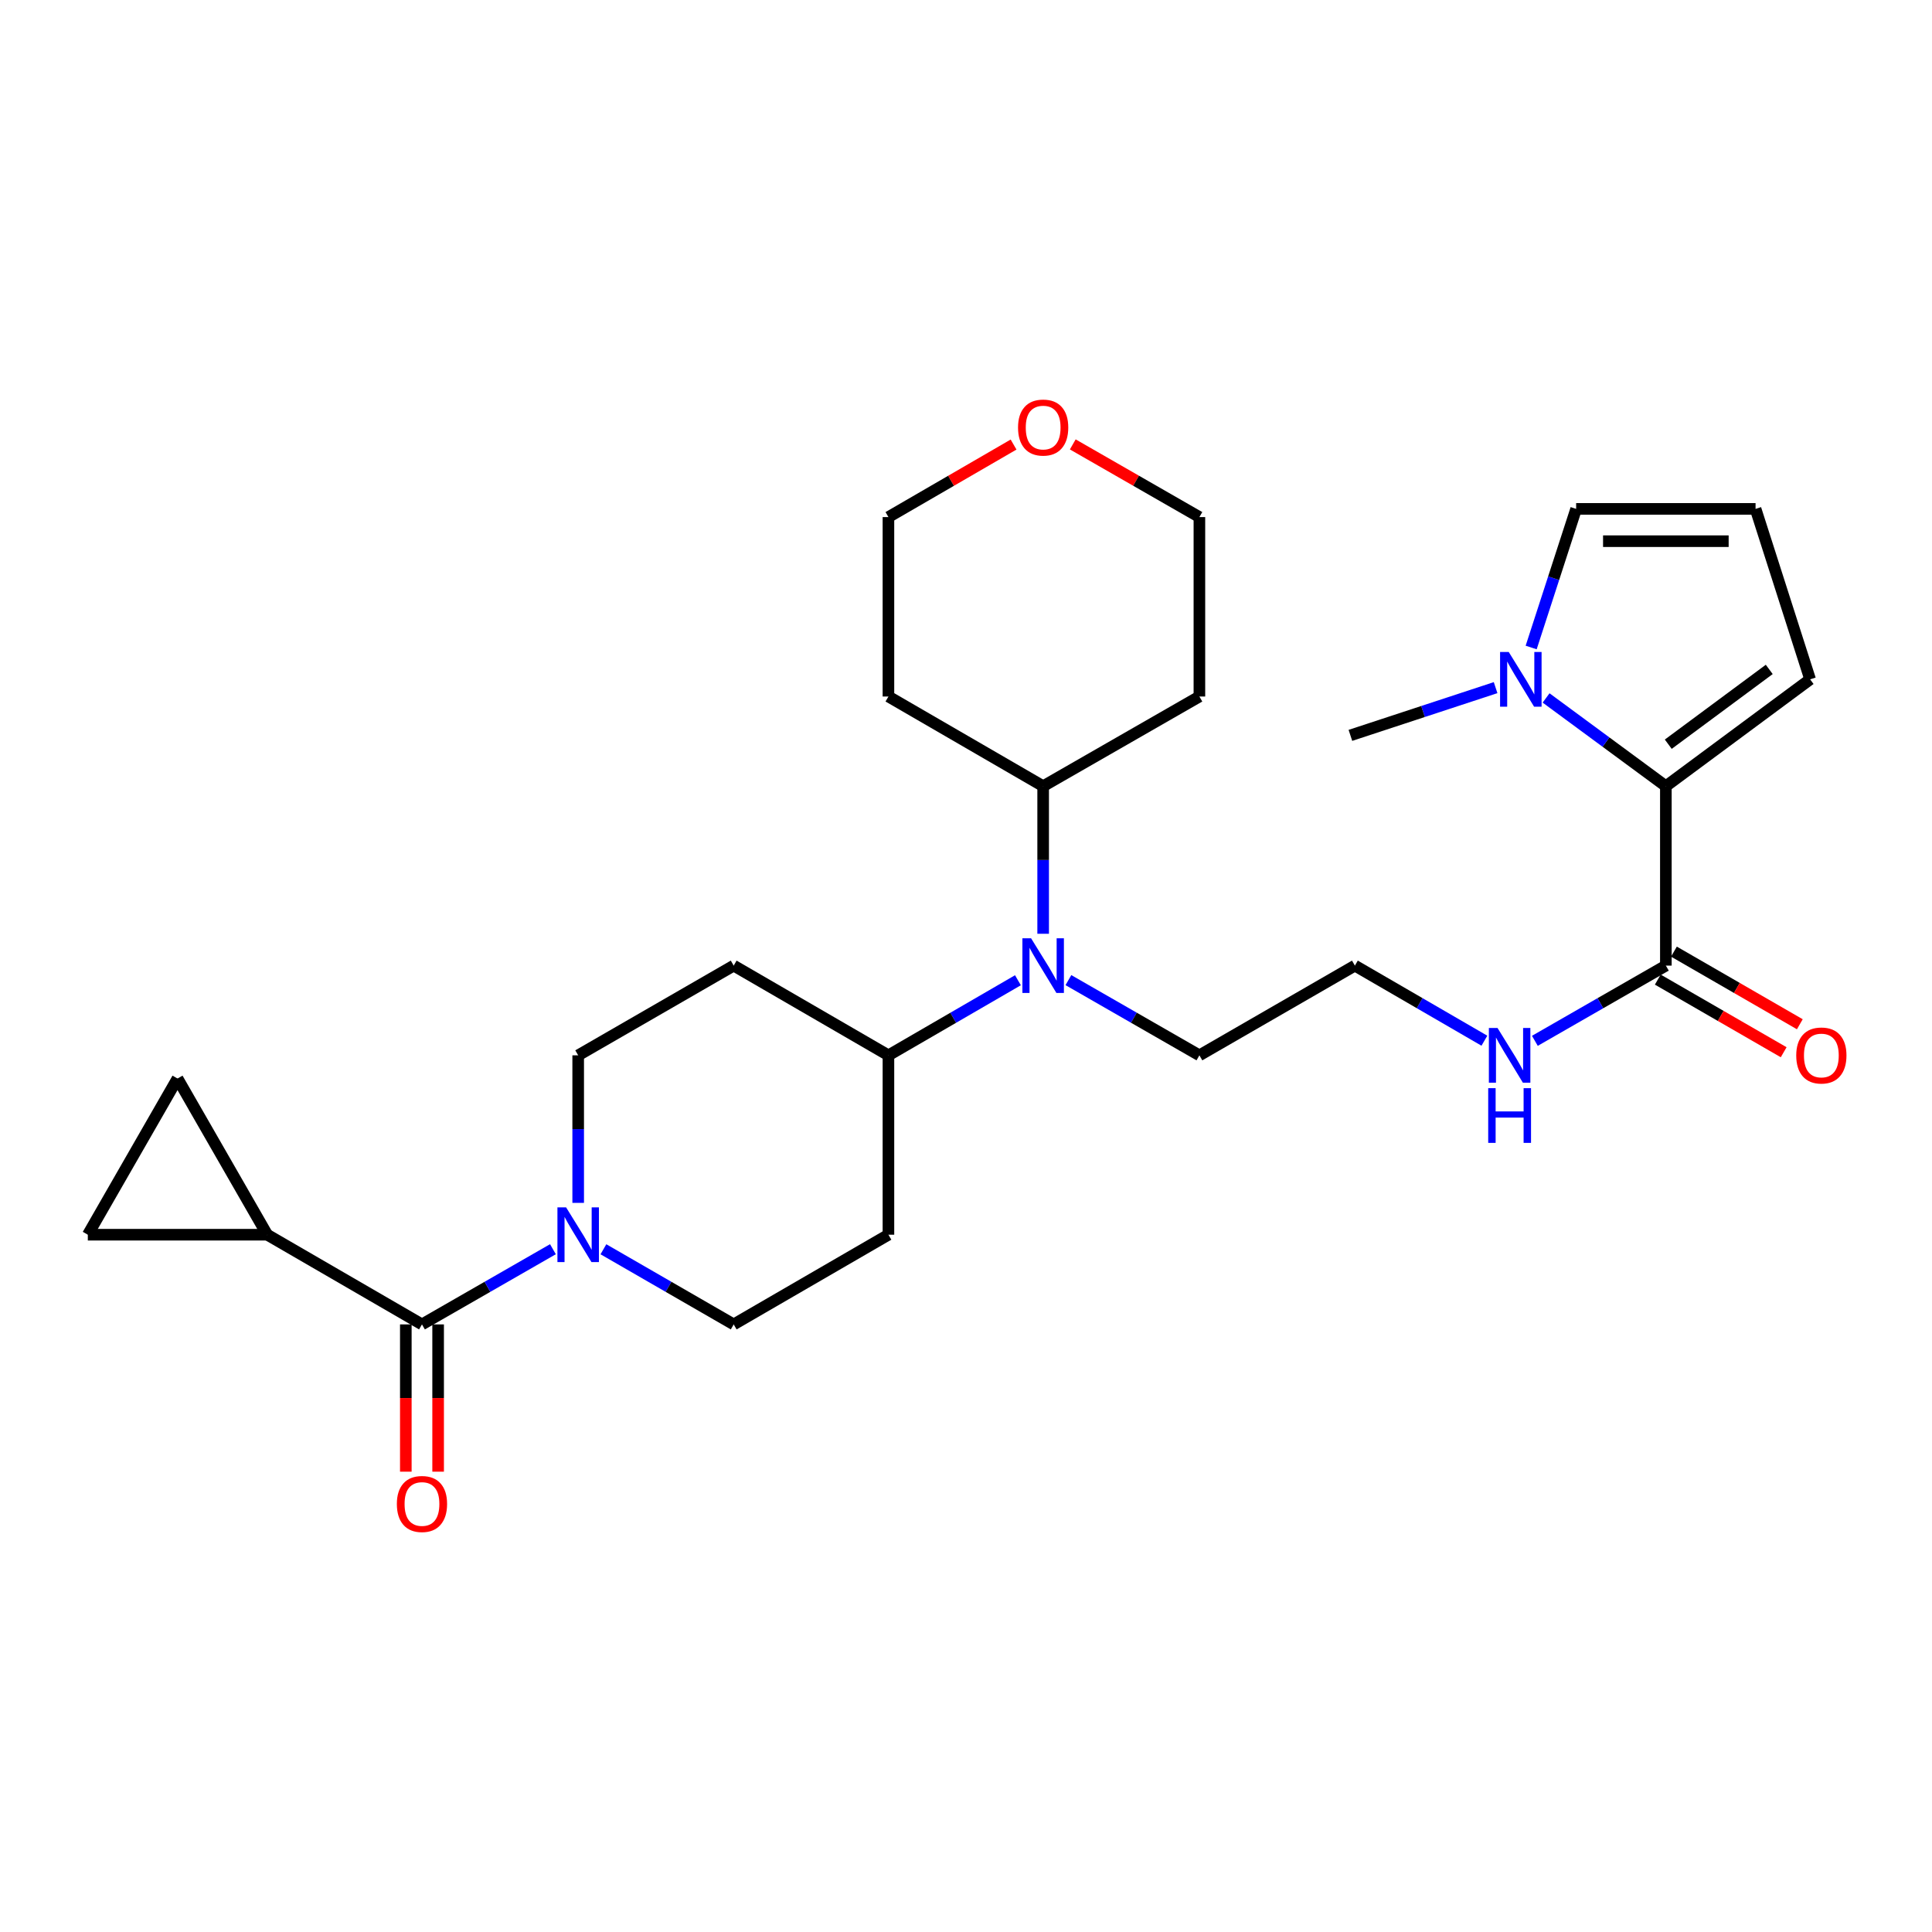 <?xml version='1.0' encoding='iso-8859-1'?>
<svg version='1.1' baseProfile='full'
              xmlns='http://www.w3.org/2000/svg'
                      xmlns:rdkit='http://www.rdkit.org/xml'
                      xmlns:xlink='http://www.w3.org/1999/xlink'
                  xml:space='preserve'
width='1000px' height='1000px' viewBox='0 0 1000 1000'>
<!-- END OF HEADER -->
<rect style='opacity:1.0;fill:#FFFFFF;stroke:none' width='1000' height='1000' x='0' y='0'> </rect>
<path class='bond-1' d='M 218.413,685.512 L 252.304,666.051' style='fill:none;fill-rule:evenodd;stroke:#000000;stroke-width:6px;stroke-linecap:butt;stroke-linejoin:miter;stroke-opacity:1' />
<path class='bond-1' d='M 252.304,666.051 L 286.196,646.59' style='fill:none;fill-rule:evenodd;stroke:#0000FF;stroke-width:6px;stroke-linecap:butt;stroke-linejoin:miter;stroke-opacity:1' />
<path class='bond-3' d='M 218.413,685.512 L 138.32,639.084' style='fill:none;fill-rule:evenodd;stroke:#000000;stroke-width:6px;stroke-linecap:butt;stroke-linejoin:miter;stroke-opacity:1' />
<path class='bond-16' d='M 210.052,685.512 L 210.052,723.624' style='fill:none;fill-rule:evenodd;stroke:#000000;stroke-width:6px;stroke-linecap:butt;stroke-linejoin:miter;stroke-opacity:1' />
<path class='bond-16' d='M 210.052,723.624 L 210.052,761.736' style='fill:none;fill-rule:evenodd;stroke:#FF0000;stroke-width:6px;stroke-linecap:butt;stroke-linejoin:miter;stroke-opacity:1' />
<path class='bond-16' d='M 226.773,685.512 L 226.773,723.624' style='fill:none;fill-rule:evenodd;stroke:#000000;stroke-width:6px;stroke-linecap:butt;stroke-linejoin:miter;stroke-opacity:1' />
<path class='bond-16' d='M 226.773,723.624 L 226.773,761.736' style='fill:none;fill-rule:evenodd;stroke:#FF0000;stroke-width:6px;stroke-linecap:butt;stroke-linejoin:miter;stroke-opacity:1' />
<path class='bond-0' d='M 862.247,406.935 L 862.247,499.8' style='fill:none;fill-rule:evenodd;stroke:#000000;stroke-width:6px;stroke-linecap:butt;stroke-linejoin:miter;stroke-opacity:1' />
<path class='bond-2' d='M 862.247,406.935 L 831.249,384.096' style='fill:none;fill-rule:evenodd;stroke:#000000;stroke-width:6px;stroke-linecap:butt;stroke-linejoin:miter;stroke-opacity:1' />
<path class='bond-2' d='M 831.249,384.096 L 800.251,361.257' style='fill:none;fill-rule:evenodd;stroke:#0000FF;stroke-width:6px;stroke-linecap:butt;stroke-linejoin:miter;stroke-opacity:1' />
<path class='bond-9' d='M 862.247,406.935 L 936.914,351.626' style='fill:none;fill-rule:evenodd;stroke:#000000;stroke-width:6px;stroke-linecap:butt;stroke-linejoin:miter;stroke-opacity:1' />
<path class='bond-9' d='M 863.494,385.202 L 915.761,346.486' style='fill:none;fill-rule:evenodd;stroke:#000000;stroke-width:6px;stroke-linecap:butt;stroke-linejoin:miter;stroke-opacity:1' />
<path class='bond-14' d='M 312.33,646.619 L 346.044,666.066' style='fill:none;fill-rule:evenodd;stroke:#0000FF;stroke-width:6px;stroke-linecap:butt;stroke-linejoin:miter;stroke-opacity:1' />
<path class='bond-14' d='M 346.044,666.066 L 379.759,685.512' style='fill:none;fill-rule:evenodd;stroke:#000000;stroke-width:6px;stroke-linecap:butt;stroke-linejoin:miter;stroke-opacity:1' />
<path class='bond-15' d='M 299.267,622.603 L 299.267,584.42' style='fill:none;fill-rule:evenodd;stroke:#0000FF;stroke-width:6px;stroke-linecap:butt;stroke-linejoin:miter;stroke-opacity:1' />
<path class='bond-15' d='M 299.267,584.42 L 299.267,546.237' style='fill:none;fill-rule:evenodd;stroke:#000000;stroke-width:6px;stroke-linecap:butt;stroke-linejoin:miter;stroke-opacity:1' />
<path class='bond-10' d='M 792.527,335.147 L 804.168,299.271' style='fill:none;fill-rule:evenodd;stroke:#0000FF;stroke-width:6px;stroke-linecap:butt;stroke-linejoin:miter;stroke-opacity:1' />
<path class='bond-10' d='M 804.168,299.271 L 815.809,263.396' style='fill:none;fill-rule:evenodd;stroke:#000000;stroke-width:6px;stroke-linecap:butt;stroke-linejoin:miter;stroke-opacity:1' />
<path class='bond-24' d='M 774.118,355.92 L 736.543,368.274' style='fill:none;fill-rule:evenodd;stroke:#0000FF;stroke-width:6px;stroke-linecap:butt;stroke-linejoin:miter;stroke-opacity:1' />
<path class='bond-24' d='M 736.543,368.274 L 698.968,380.627' style='fill:none;fill-rule:evenodd;stroke:#000000;stroke-width:6px;stroke-linecap:butt;stroke-linejoin:miter;stroke-opacity:1' />
<path class='bond-5' d='M 138.32,639.084 L 45.455,639.084' style='fill:none;fill-rule:evenodd;stroke:#000000;stroke-width:6px;stroke-linecap:butt;stroke-linejoin:miter;stroke-opacity:1' />
<path class='bond-6' d='M 138.32,639.084 L 91.883,558.239' style='fill:none;fill-rule:evenodd;stroke:#000000;stroke-width:6px;stroke-linecap:butt;stroke-linejoin:miter;stroke-opacity:1' />
<path class='bond-4' d='M 862.247,499.8 L 828.346,519.266' style='fill:none;fill-rule:evenodd;stroke:#000000;stroke-width:6px;stroke-linecap:butt;stroke-linejoin:miter;stroke-opacity:1' />
<path class='bond-4' d='M 828.346,519.266 L 794.445,538.732' style='fill:none;fill-rule:evenodd;stroke:#0000FF;stroke-width:6px;stroke-linecap:butt;stroke-linejoin:miter;stroke-opacity:1' />
<path class='bond-17' d='M 858.068,507.041 L 890.648,525.84' style='fill:none;fill-rule:evenodd;stroke:#000000;stroke-width:6px;stroke-linecap:butt;stroke-linejoin:miter;stroke-opacity:1' />
<path class='bond-17' d='M 890.648,525.84 L 923.228,544.638' style='fill:none;fill-rule:evenodd;stroke:#FF0000;stroke-width:6px;stroke-linecap:butt;stroke-linejoin:miter;stroke-opacity:1' />
<path class='bond-17' d='M 866.425,492.559 L 899.005,511.357' style='fill:none;fill-rule:evenodd;stroke:#000000;stroke-width:6px;stroke-linecap:butt;stroke-linejoin:miter;stroke-opacity:1' />
<path class='bond-17' d='M 899.005,511.357 L 931.584,530.155' style='fill:none;fill-rule:evenodd;stroke:#FF0000;stroke-width:6px;stroke-linecap:butt;stroke-linejoin:miter;stroke-opacity:1' />
<path class='bond-28' d='M 45.455,639.084 L 91.883,558.239' style='fill:none;fill-rule:evenodd;stroke:#000000;stroke-width:6px;stroke-linecap:butt;stroke-linejoin:miter;stroke-opacity:1' />
<path class='bond-7' d='M 526.88,507.37 L 493.366,526.804' style='fill:none;fill-rule:evenodd;stroke:#0000FF;stroke-width:6px;stroke-linecap:butt;stroke-linejoin:miter;stroke-opacity:1' />
<path class='bond-7' d='M 493.366,526.804 L 459.851,546.237' style='fill:none;fill-rule:evenodd;stroke:#000000;stroke-width:6px;stroke-linecap:butt;stroke-linejoin:miter;stroke-opacity:1' />
<path class='bond-18' d='M 539.935,483.318 L 539.935,445.127' style='fill:none;fill-rule:evenodd;stroke:#0000FF;stroke-width:6px;stroke-linecap:butt;stroke-linejoin:miter;stroke-opacity:1' />
<path class='bond-18' d='M 539.935,445.127 L 539.935,406.935' style='fill:none;fill-rule:evenodd;stroke:#000000;stroke-width:6px;stroke-linecap:butt;stroke-linejoin:miter;stroke-opacity:1' />
<path class='bond-25' d='M 553.006,507.306 L 586.907,526.772' style='fill:none;fill-rule:evenodd;stroke:#0000FF;stroke-width:6px;stroke-linecap:butt;stroke-linejoin:miter;stroke-opacity:1' />
<path class='bond-25' d='M 586.907,526.772 L 620.808,546.237' style='fill:none;fill-rule:evenodd;stroke:#000000;stroke-width:6px;stroke-linecap:butt;stroke-linejoin:miter;stroke-opacity:1' />
<path class='bond-8' d='M 459.851,546.237 L 379.759,499.8' style='fill:none;fill-rule:evenodd;stroke:#000000;stroke-width:6px;stroke-linecap:butt;stroke-linejoin:miter;stroke-opacity:1' />
<path class='bond-29' d='M 459.851,546.237 L 459.851,639.084' style='fill:none;fill-rule:evenodd;stroke:#000000;stroke-width:6px;stroke-linecap:butt;stroke-linejoin:miter;stroke-opacity:1' />
<path class='bond-11' d='M 936.914,351.626 L 908.675,263.396' style='fill:none;fill-rule:evenodd;stroke:#000000;stroke-width:6px;stroke-linecap:butt;stroke-linejoin:miter;stroke-opacity:1' />
<path class='bond-31' d='M 815.809,263.396 L 908.675,263.396' style='fill:none;fill-rule:evenodd;stroke:#000000;stroke-width:6px;stroke-linecap:butt;stroke-linejoin:miter;stroke-opacity:1' />
<path class='bond-31' d='M 829.739,280.117 L 894.745,280.117' style='fill:none;fill-rule:evenodd;stroke:#000000;stroke-width:6px;stroke-linecap:butt;stroke-linejoin:miter;stroke-opacity:1' />
<path class='bond-12' d='M 459.851,639.084 L 379.759,685.512' style='fill:none;fill-rule:evenodd;stroke:#000000;stroke-width:6px;stroke-linecap:butt;stroke-linejoin:miter;stroke-opacity:1' />
<path class='bond-13' d='M 379.759,499.8 L 299.267,546.237' style='fill:none;fill-rule:evenodd;stroke:#000000;stroke-width:6px;stroke-linecap:butt;stroke-linejoin:miter;stroke-opacity:1' />
<path class='bond-21' d='M 539.935,406.935 L 620.808,360.516' style='fill:none;fill-rule:evenodd;stroke:#000000;stroke-width:6px;stroke-linecap:butt;stroke-linejoin:miter;stroke-opacity:1' />
<path class='bond-22' d='M 539.935,406.935 L 459.851,360.516' style='fill:none;fill-rule:evenodd;stroke:#000000;stroke-width:6px;stroke-linecap:butt;stroke-linejoin:miter;stroke-opacity:1' />
<path class='bond-19' d='M 768.319,538.668 L 734.805,519.234' style='fill:none;fill-rule:evenodd;stroke:#0000FF;stroke-width:6px;stroke-linecap:butt;stroke-linejoin:miter;stroke-opacity:1' />
<path class='bond-19' d='M 734.805,519.234 L 701.29,499.8' style='fill:none;fill-rule:evenodd;stroke:#000000;stroke-width:6px;stroke-linecap:butt;stroke-linejoin:miter;stroke-opacity:1' />
<path class='bond-20' d='M 524.621,230.099 L 492.236,248.87' style='fill:none;fill-rule:evenodd;stroke:#FF0000;stroke-width:6px;stroke-linecap:butt;stroke-linejoin:miter;stroke-opacity:1' />
<path class='bond-20' d='M 492.236,248.87 L 459.851,267.641' style='fill:none;fill-rule:evenodd;stroke:#000000;stroke-width:6px;stroke-linecap:butt;stroke-linejoin:miter;stroke-opacity:1' />
<path class='bond-30' d='M 555.266,230.022 L 588.037,248.832' style='fill:none;fill-rule:evenodd;stroke:#FF0000;stroke-width:6px;stroke-linecap:butt;stroke-linejoin:miter;stroke-opacity:1' />
<path class='bond-30' d='M 588.037,248.832 L 620.808,267.641' style='fill:none;fill-rule:evenodd;stroke:#000000;stroke-width:6px;stroke-linecap:butt;stroke-linejoin:miter;stroke-opacity:1' />
<path class='bond-27' d='M 620.808,360.516 L 620.808,267.641' style='fill:none;fill-rule:evenodd;stroke:#000000;stroke-width:6px;stroke-linecap:butt;stroke-linejoin:miter;stroke-opacity:1' />
<path class='bond-26' d='M 459.851,360.516 L 459.851,267.641' style='fill:none;fill-rule:evenodd;stroke:#000000;stroke-width:6px;stroke-linecap:butt;stroke-linejoin:miter;stroke-opacity:1' />
<path class='bond-23' d='M 701.29,499.8 L 620.808,546.237' style='fill:none;fill-rule:evenodd;stroke:#000000;stroke-width:6px;stroke-linecap:butt;stroke-linejoin:miter;stroke-opacity:1' />
<path  class='atom-2' d='M 293.007 624.924
L 302.287 639.924
Q 303.207 641.404, 304.687 644.084
Q 306.167 646.764, 306.247 646.924
L 306.247 624.924
L 310.007 624.924
L 310.007 653.244
L 306.127 653.244
L 296.167 636.844
Q 295.007 634.924, 293.767 632.724
Q 292.567 630.524, 292.207 629.844
L 292.207 653.244
L 288.527 653.244
L 288.527 624.924
L 293.007 624.924
' fill='#0000FF'/>
<path  class='atom-3' d='M 780.919 337.466
L 790.199 352.466
Q 791.119 353.946, 792.599 356.626
Q 794.079 359.306, 794.159 359.466
L 794.159 337.466
L 797.919 337.466
L 797.919 365.786
L 794.039 365.786
L 784.079 349.386
Q 782.919 347.466, 781.679 345.266
Q 780.479 343.066, 780.119 342.386
L 780.119 365.786
L 776.439 365.786
L 776.439 337.466
L 780.919 337.466
' fill='#0000FF'/>
<path  class='atom-8' d='M 533.675 485.64
L 542.955 500.64
Q 543.875 502.12, 545.355 504.8
Q 546.835 507.48, 546.915 507.64
L 546.915 485.64
L 550.675 485.64
L 550.675 513.96
L 546.795 513.96
L 536.835 497.56
Q 535.675 495.64, 534.435 493.44
Q 533.235 491.24, 532.875 490.56
L 532.875 513.96
L 529.195 513.96
L 529.195 485.64
L 533.675 485.64
' fill='#0000FF'/>
<path  class='atom-17' d='M 205.413 778.458
Q 205.413 771.658, 208.773 767.858
Q 212.133 764.058, 218.413 764.058
Q 224.693 764.058, 228.053 767.858
Q 231.413 771.658, 231.413 778.458
Q 231.413 785.338, 228.013 789.258
Q 224.613 793.138, 218.413 793.138
Q 212.173 793.138, 208.773 789.258
Q 205.413 785.378, 205.413 778.458
M 218.413 789.938
Q 222.733 789.938, 225.053 787.058
Q 227.413 784.138, 227.413 778.458
Q 227.413 772.898, 225.053 770.098
Q 222.733 767.258, 218.413 767.258
Q 214.093 767.258, 211.733 770.058
Q 209.413 772.858, 209.413 778.458
Q 209.413 784.178, 211.733 787.058
Q 214.093 789.938, 218.413 789.938
' fill='#FF0000'/>
<path  class='atom-18' d='M 929.729 546.317
Q 929.729 539.517, 933.089 535.717
Q 936.449 531.917, 942.729 531.917
Q 949.009 531.917, 952.369 535.717
Q 955.729 539.517, 955.729 546.317
Q 955.729 553.197, 952.329 557.117
Q 948.929 560.997, 942.729 560.997
Q 936.489 560.997, 933.089 557.117
Q 929.729 553.237, 929.729 546.317
M 942.729 557.797
Q 947.049 557.797, 949.369 554.917
Q 951.729 551.997, 951.729 546.317
Q 951.729 540.757, 949.369 537.957
Q 947.049 535.117, 942.729 535.117
Q 938.409 535.117, 936.049 537.917
Q 933.729 540.717, 933.729 546.317
Q 933.729 552.037, 936.049 554.917
Q 938.409 557.797, 942.729 557.797
' fill='#FF0000'/>
<path  class='atom-20' d='M 775.114 532.077
L 784.394 547.077
Q 785.314 548.557, 786.794 551.237
Q 788.274 553.917, 788.354 554.077
L 788.354 532.077
L 792.114 532.077
L 792.114 560.397
L 788.234 560.397
L 778.274 543.997
Q 777.114 542.077, 775.874 539.877
Q 774.674 537.677, 774.314 536.997
L 774.314 560.397
L 770.634 560.397
L 770.634 532.077
L 775.114 532.077
' fill='#0000FF'/>
<path  class='atom-20' d='M 770.294 563.229
L 774.134 563.229
L 774.134 575.269
L 788.614 575.269
L 788.614 563.229
L 792.454 563.229
L 792.454 591.549
L 788.614 591.549
L 788.614 578.469
L 774.134 578.469
L 774.134 591.549
L 770.294 591.549
L 770.294 563.229
' fill='#0000FF'/>
<path  class='atom-21' d='M 526.935 221.302
Q 526.935 214.502, 530.295 210.702
Q 533.655 206.902, 539.935 206.902
Q 546.215 206.902, 549.575 210.702
Q 552.935 214.502, 552.935 221.302
Q 552.935 228.182, 549.535 232.102
Q 546.135 235.982, 539.935 235.982
Q 533.695 235.982, 530.295 232.102
Q 526.935 228.222, 526.935 221.302
M 539.935 232.782
Q 544.255 232.782, 546.575 229.902
Q 548.935 226.982, 548.935 221.302
Q 548.935 215.742, 546.575 212.942
Q 544.255 210.102, 539.935 210.102
Q 535.615 210.102, 533.255 212.902
Q 530.935 215.702, 530.935 221.302
Q 530.935 227.022, 533.255 229.902
Q 535.615 232.782, 539.935 232.782
' fill='#FF0000'/>
</svg>

